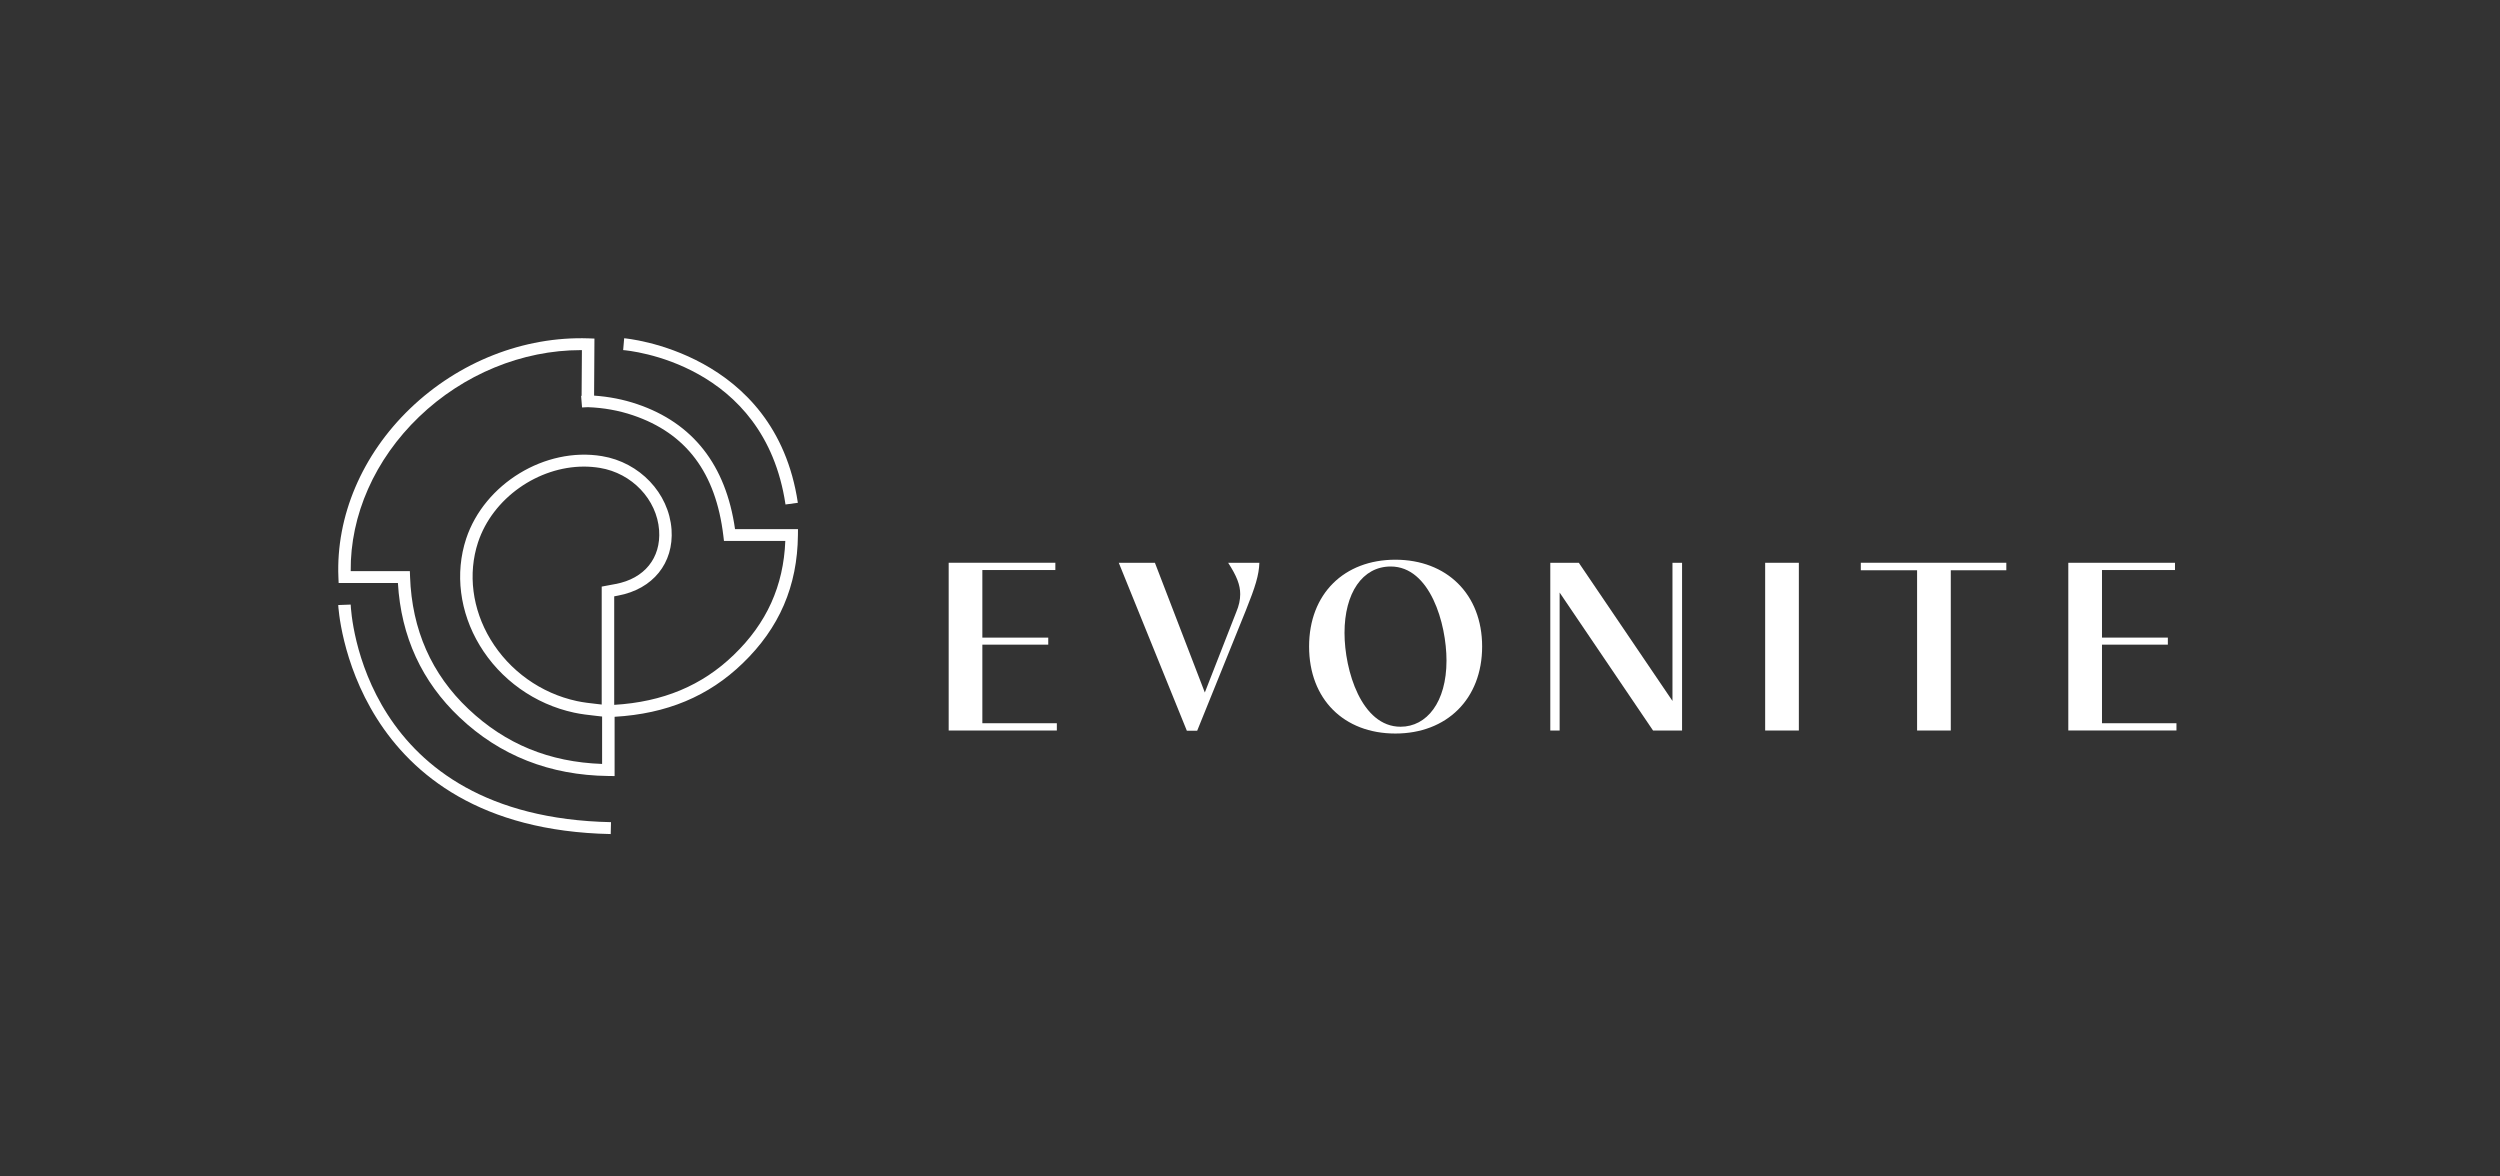 <svg width="170" height="80" viewBox="0 0 170 80" fill="none" xmlns="http://www.w3.org/2000/svg">
<rect x="0" y="0" width="170" height="80" fill="#333333" stroke="none"/>
<path d="M64.51 49.563V47.664V40.278V38.379V38.267H71.764V38.762H66.8V43.358H71.281V43.836H66.8V49.18H71.865V49.675H64.51V49.563Z" fill="white"/>
<path d="M76.078 38.269H78.534L81.928 47.09L84.066 41.618C84.25 41.187 84.334 40.788 84.334 40.405C84.334 39.767 84.1 39.177 83.515 38.269H85.638C85.605 39.114 85.371 39.879 84.718 41.506L81.408 49.691H80.706L76.076 38.269H76.078Z" fill="white"/>
<path d="M98.362 44.919C98.362 42.4 97.242 38.522 94.569 38.522C92.646 38.522 91.427 40.325 91.427 43.036C91.427 45.59 92.581 49.418 95.237 49.418C97.026 49.418 98.362 47.742 98.362 44.918M89.018 43.962C89.018 40.373 91.409 38.06 94.884 38.06C98.36 38.06 100.785 40.389 100.785 43.962C100.785 47.535 98.377 49.88 94.884 49.88C91.392 49.88 89.018 47.551 89.018 43.962Z" fill="white"/>
<path d="M105.42 38.269H107.359L113.728 47.664V38.269H114.38V49.675H112.407L106.055 40.294V49.675H105.42V38.269Z" fill="white"/>
<path d="M122.322 38.269H120.031V49.675H122.322V38.269Z" fill="white"/>
<path d="M130.362 38.778H126.535V38.267H136.43V38.778H132.653V49.675H130.362V38.778Z" fill="white"/>
<path d="M140.645 38.269V38.379V40.278V47.664V49.563V49.673H147.999V49.18H142.935V43.836H147.414V43.357H142.935V38.762H147.899V38.269H140.645Z" fill="white"/>
<path d="M39.711 31.728C36.593 31.728 33.504 33.865 32.507 36.877C31.804 39.015 32.111 41.421 33.354 43.48C34.645 45.62 36.785 47.147 39.228 47.673C39.664 47.767 40.125 47.819 40.61 47.873C40.712 47.886 40.812 47.897 40.916 47.909V39.889L41.866 39.71C43.818 39.345 44.952 37.944 44.82 36.058C44.667 33.961 42.973 32.175 40.792 31.817C40.434 31.758 40.071 31.728 39.711 31.728ZM23.848 38.838H27.871L27.884 39.228C28.011 42.822 29.346 45.845 31.853 48.212C34.37 50.595 37.346 51.82 40.943 51.948V48.724C40.796 48.707 40.653 48.691 40.511 48.675C40.002 48.618 39.521 48.565 39.04 48.46C36.367 47.886 34.026 46.217 32.618 43.882C31.258 41.629 30.924 38.987 31.698 36.632C32.936 32.898 37.073 30.374 40.937 31.017C43.497 31.439 45.485 33.533 45.665 36.001C45.825 38.294 44.396 40.06 42.029 40.501L41.766 40.551V47.93C45.076 47.733 47.74 46.62 49.895 44.535C52.13 42.384 53.28 39.845 53.401 36.785H49.23L49.187 36.427C48.673 32.141 46.661 29.462 43.036 28.237C42.074 27.911 41.045 27.727 39.977 27.688L39.579 27.707L39.516 26.92L39.549 26.916L39.57 23.808H39.507C35.505 23.808 31.516 25.446 28.497 28.343C25.488 31.233 23.807 35.037 23.848 38.838ZM41.79 52.772L41.361 52.767C37.396 52.721 33.995 51.382 31.256 48.785C28.683 46.354 27.271 43.281 27.058 39.645H23.028L23.012 39.257C22.839 35.106 24.619 30.92 27.895 27.774C31.201 24.602 35.613 22.863 40.01 23.008L40.422 23.023L40.398 26.902C41.414 26.971 42.395 27.164 43.321 27.478C47.121 28.764 49.362 31.624 49.982 35.98H54.263L54.259 36.388C54.225 39.852 52.996 42.705 50.499 45.108C48.186 47.347 45.334 48.538 41.793 48.742V52.776L41.79 52.772Z" fill="white"/>
<path d="M53.414 34.305C51.978 24.67 42.765 23.838 42.375 23.806L42.444 23.002C42.546 23.01 52.721 23.906 54.254 34.191L53.414 34.305Z" fill="white"/>
<path d="M41.529 56.716C23.81 56.356 23.006 41.295 23 41.143L23.847 41.111C23.871 41.702 24.639 55.563 41.548 55.907L41.529 56.716Z" fill="white"/>
</svg>
